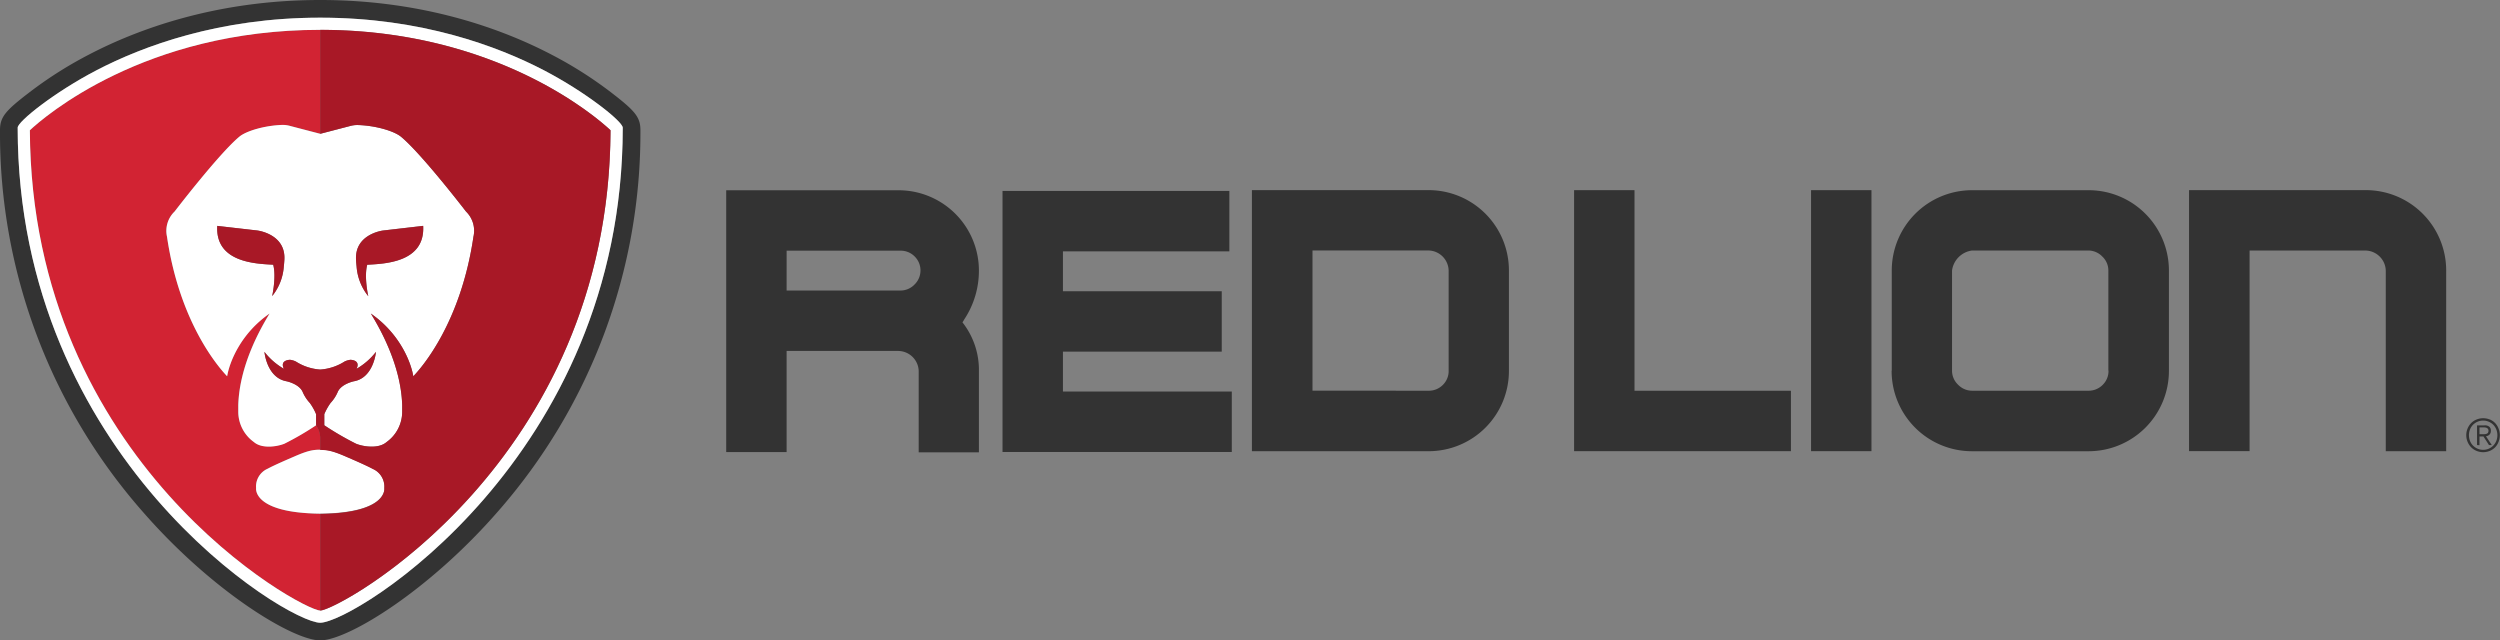 <svg id="Layer_1" data-name="Layer 1" xmlns="http://www.w3.org/2000/svg" viewBox="0 0 738.19 189.1"><rect x="0" y="0" width="738.19" height="189.1" fill="#808080" stroke="none"/><defs><style>.cls-1{fill:#333;}.cls-2{fill:#d22333;}.cls-3{fill:#fff;}.cls-4{fill:#a81826;}</style></defs><title>Red_Lion_Logo</title><path class="cls-1" d="M213.84,45.37a118.91,118.91,0,0,0-17.67-11.19C182.1,26.85,158.85,18.12,128,18.12S73.9,26.85,59.83,34.18A118.91,118.91,0,0,0,42.16,45.37c-7,5.36-8.71,7.23-8.71,11.15A169.28,169.28,0,0,0,75.59,169.21c20.51,23.55,44.35,38,52.41,38s31.9-14.46,52.42-38A169.33,169.33,0,0,0,222.55,56.52C222.55,52.6,220.8,50.73,213.84,45.37ZM128,202c-10,0-89.33-48.79-89.33-146.18,0-1.82,10.87-10.49,23.26-16.94C75.55,31.79,98.06,23.34,128,23.34s52.45,8.45,66.07,15.54c12.39,6.45,23.26,15.12,23.26,16.94C217.33,153.21,138,202,128,202Z" transform="translate(-33.45 -18.12)"/><path class="cls-2" d="M128,26.93h0c-52,0-81.56,25.76-85.73,29.65C42.68,154.86,122.63,198.4,128,198.4h0V169.79h0c-20.1-.22-18.93-7.56-18.93-7.56a5.7,5.7,0,0,1,3.4-5.7c1.91-1,5.9-2.76,7.9-3.62,4-1.75,5.66-2,7.63-2h0v-3.76a6.74,6.74,0,0,0-1.21-3.53,86.15,86.15,0,0,1-9.38,5.46c-2.09.84-6.58,1.59-9-.5a11,11,0,0,1-4.61-8.88s0-1.55,0-2.07c.38-11.78,6.57-22.55,9.25-27-8.53,5.92-11.83,14.31-12.54,18.53C98,126.54,86.49,113.41,82.76,88A7.9,7.9,0,0,1,85,80.58s13.14-17.09,19.2-22.09c2-1.67,7.49-3.3,12.75-3.45a8.09,8.09,0,0,1,2.29.29l8.81,2.3h0V26.93Z" transform="translate(-33.45 -18.12)"/><path class="cls-3" d="M194.07,38.88C180.45,31.79,157.94,23.34,128,23.34S75.55,31.79,61.93,38.88C49.54,45.33,38.67,54,38.67,55.82,38.67,153.21,118.05,202,128,202s89.33-48.79,89.33-146.18C217.33,54,206.46,45.33,194.07,38.88ZM128,198.4h0c-5.37,0-85.32-43.54-85.73-141.82C46.44,52.69,76,26.93,128,26.93h0c52,0,81.56,25.76,85.73,29.65-.41,98.27-80.34,141.81-85.73,141.82Z" transform="translate(-33.45 -18.12)"/><path class="cls-3" d="M155.49,129.23c2.57-2.69,14-15.82,17.76-41.23a7.89,7.89,0,0,0-2.2-7.42s-13.13-17.09-19.2-22.09c-2-1.67-7.49-3.3-12.74-3.45a8,8,0,0,0-2.29.29L128,57.63h0l-8.81-2.3A8.09,8.09,0,0,0,116.9,55c-5.26.15-10.72,1.78-12.75,3.45C98.09,63.49,85,80.58,85,80.58A7.9,7.9,0,0,0,82.76,88c3.73,25.41,15.19,38.54,17.76,41.23.71-4.22,4-12.61,12.54-18.53-2.68,4.41-8.87,15.18-9.25,27,0,.52,0,2.07,0,2.07a11,11,0,0,0,4.61,8.88c2.41,2.09,6.9,1.34,9,.5a86.15,86.15,0,0,0,9.38-5.46v-3.27a16.09,16.09,0,0,0-1.85-3.31,11.54,11.54,0,0,1-2.06-3.12c-.95-2.48-4.78-3.28-4.78-3.28-5.9-1-6.57-8.7-6.57-8.7a19.62,19.62,0,0,0,5.74,5c-1.29-2.65,1.83-2.65,1.83-2.65a5.28,5.28,0,0,1,1.73.52,15.29,15.29,0,0,0,7.17,2.36h0a15.32,15.32,0,0,0,7.18-2.36,5.28,5.28,0,0,1,1.73-.52s3.11,0,1.83,2.65a19.65,19.65,0,0,0,5.73-5s-.67,7.66-6.56,8.7c0,0-3.84.8-4.79,3.28a11.31,11.31,0,0,1-2.06,3.12,16.67,16.67,0,0,0-1.85,3.31v3.27a87.19,87.19,0,0,0,9.39,5.46c2.09.84,6.58,1.59,9-.5a11,11,0,0,0,4.61-8.88s0-1.55,0-2.07c-.38-11.78-6.57-22.55-9.26-27C151.48,116.62,154.78,125,155.49,129.23ZM117.25,96.84a15.67,15.67,0,0,1-3.44,8.72s1.28-5.67.31-9.28C108.9,96,97,95.6,97.6,84.82l11.82,1.37s8.47,1,8,8.67C117.39,95.36,117.31,96.35,117.25,96.84Zm24.95,8.72a15.71,15.71,0,0,1-3.45-8.72c-.05-.49-.14-1.48-.16-2-.47-7.68,8-8.67,8-8.67l11.82-1.37C159,95.6,147.1,96,141.89,96.28,140.91,99.89,142.2,105.56,142.2,105.56Z" transform="translate(-33.45 -18.12)"/><path class="cls-3" d="M143.53,156.53c-1.9-1-5.9-2.76-7.89-3.62-4.06-1.75-5.66-2-7.64-2h0c-2,0-3.58.22-7.63,2-2,.86-6,2.58-7.9,3.62a5.7,5.7,0,0,0-3.4,5.7s-1.17,7.34,18.93,7.56h0c20.1-.22,18.93-7.56,18.93-7.56A5.7,5.7,0,0,0,143.53,156.53Z" transform="translate(-33.45 -18.12)"/><path class="cls-4" d="M128,26.93v30.7l8.82-2.3a8,8,0,0,1,2.29-.29c5.25.15,10.72,1.78,12.74,3.45,6.07,5,19.2,22.09,19.2,22.09a7.89,7.89,0,0,1,2.2,7.42c-3.73,25.41-15.19,38.54-17.76,41.23-.71-4.22-4-12.61-12.55-18.53,2.69,4.41,8.88,15.18,9.26,27,0,.52,0,2.07,0,2.07a11,11,0,0,1-4.61,8.88c-2.41,2.09-6.9,1.34-9,.5a87.19,87.19,0,0,1-9.39-5.46v-3.27a16.67,16.67,0,0,1,1.85-3.31,11.31,11.31,0,0,0,2.06-3.12c.95-2.48,4.79-3.28,4.79-3.28,5.89-1,6.56-8.7,6.56-8.7a19.65,19.65,0,0,1-5.73,5c1.28-2.65-1.83-2.65-1.83-2.65a5.28,5.28,0,0,0-1.73.52,15.32,15.32,0,0,1-7.18,2.36h0a15.29,15.29,0,0,1-7.17-2.36,5.28,5.28,0,0,0-1.73-.52s-3.12,0-1.83,2.65a19.62,19.62,0,0,1-5.74-5s.67,7.66,6.57,8.7c0,0,3.83.8,4.78,3.28a11.54,11.54,0,0,0,2.06,3.12,16.09,16.09,0,0,1,1.85,3.31v3.27a6.7,6.7,0,0,1,1.21,3.53v3.76c2,0,3.58.22,7.64,2,2,.86,6,2.58,7.89,3.62a5.7,5.7,0,0,1,3.4,5.7s1.17,7.34-18.93,7.56V198.4c5.39,0,85.32-43.55,85.73-141.82C209.56,52.69,180,26.93,128,26.93Z" transform="translate(-33.45 -18.12)"/><path class="cls-4" d="M113.81,105.56a15.67,15.67,0,0,0,3.44-8.72c.06-.49.14-1.48.17-2,.47-7.68-8-8.67-8-8.67L97.6,84.82C97,95.6,108.9,96,114.12,96.28,115.09,99.89,113.81,105.56,113.81,105.56Z" transform="translate(-33.45 -18.12)"/><path class="cls-4" d="M158.4,84.82l-11.82,1.37s-8.46,1-8,8.67c0,.5.11,1.49.16,2a15.71,15.71,0,0,0,3.45,8.72s-1.29-5.67-.31-9.28C147.1,96,159,95.6,158.4,84.82Z" transform="translate(-33.45 -18.12)"/><polygon class="cls-1" points="363.72 115.61 363.72 133.46 296.02 133.46 296.02 56.38 363 56.38 363 74.22 313.86 74.22 313.86 86 360.75 86 360.75 103.83 313.86 103.83 313.86 115.61 363.72 115.61"/><path class="cls-1" d="M455.26,133.49a5.77,5.77,0,0,0,4.22-1.71,5.68,5.68,0,0,0,1.72-4.2V98a6.08,6.08,0,0,0-5.94-5.92H421v41.39ZM403.11,74.26h52.15A23.73,23.73,0,0,1,479,98v29.64a23.71,23.71,0,0,1-23.78,23.71H403.11Z" transform="translate(-33.45 -18.12)"/><polygon class="cls-1" points="464.79 133.22 464.79 56.15 482.63 56.15 482.63 115.38 528.82 115.38 528.82 133.22 464.79 133.22"/><rect class="cls-1" x="534.76" y="56.15" width="17.84" height="77.07"/><path class="cls-1" d="M656,127.58V98a5.65,5.65,0,0,0-1.79-4.13,5.74,5.74,0,0,0-4.16-1.78h-34.3A6.87,6.87,0,0,0,609.84,98v29.57a5.68,5.68,0,0,0,1.78,4.14,5.76,5.76,0,0,0,4.17,1.78h34.3a5.78,5.78,0,0,0,4.22-1.72,5.69,5.69,0,0,0,1.73-4.2m-64,0V98a23.73,23.73,0,0,1,23.79-23.72h34.3A23.73,23.73,0,0,1,673.88,98v29.64a23.73,23.73,0,0,1-23.79,23.72h-34.3A23.73,23.73,0,0,1,592,127.62" transform="translate(-33.45 -18.12)"/><path class="cls-1" d="M679.82,74.26H732A23.73,23.73,0,0,1,755.75,98v53.35H737.91V98A6.1,6.1,0,0,0,732,92.1h-34.3v59.23H679.82Z" transform="translate(-33.45 -18.12)"/><path class="cls-1" d="M767.15,146.32a1.85,1.85,0,0,0,.55-.12.83.83,0,0,0,.39-.3,1,1,0,0,0,.15-.58,1,1,0,0,0-.12-.5.89.89,0,0,0-.31-.3,1,1,0,0,0-.43-.15,2.76,2.76,0,0,0-.51-.05h-1.29v2h.93l.64,0m-2.29,3.21v-5.81h2.21a2,2,0,0,1,1.42.41,1.49,1.49,0,0,1,.45,1.19,1.71,1.71,0,0,1-.11.67,1.31,1.31,0,0,1-.32.48,1.62,1.62,0,0,1-.46.31,3.2,3.2,0,0,1-.55.17l1.71,2.58h-.83L766.76,147h-1.18v2.58Zm.13-6.88a4.25,4.25,0,0,0-1.33.91,4.18,4.18,0,0,0-.88,1.37,4.76,4.76,0,0,0,0,3.38,4.08,4.08,0,0,0,.88,1.37,4.45,4.45,0,0,0,1.33.92,4.24,4.24,0,0,0,1.68.34,4.14,4.14,0,0,0,1.66-.34,4.38,4.38,0,0,0,1.34-.92,4.24,4.24,0,0,0,.88-1.37,4.62,4.62,0,0,0,0-3.38,4.35,4.35,0,0,0-.88-1.37,4.18,4.18,0,0,0-1.34-.91,4,4,0,0,0-1.66-.34,4.07,4.07,0,0,0-1.68.34m3.65-.67a4.61,4.61,0,0,1,1.57,1.07,4.84,4.84,0,0,1,1,1.6,5.32,5.32,0,0,1,0,3.95,4.79,4.79,0,0,1-1,1.59,4.73,4.73,0,0,1-1.57,1.06,5.17,5.17,0,0,1-3.94,0,4.78,4.78,0,0,1-1.58-1.06,5.14,5.14,0,0,1,0-7.14A4.65,4.65,0,0,1,764.7,142a5.17,5.17,0,0,1,3.94,0" transform="translate(-33.45 -18.12)"/><path class="cls-1" d="M318.22,112.36A26,26,0,0,0,322.5,98,23.73,23.73,0,0,0,298.71,74.3H247.88v77.31h17.84V121.75h33a6.1,6.1,0,0,1,6,5.93v24H322.5v-24a22.7,22.7,0,0,0-4.86-14.38A10.44,10.44,0,0,0,318.22,112.36Zm-52.5-20.22h33.59a5.77,5.77,0,0,1,4.22,1.71,5.8,5.8,0,0,1-.06,8.3,5.76,5.76,0,0,1-4.16,1.76H265.72Z" transform="translate(-33.45 -18.12)"/></svg>